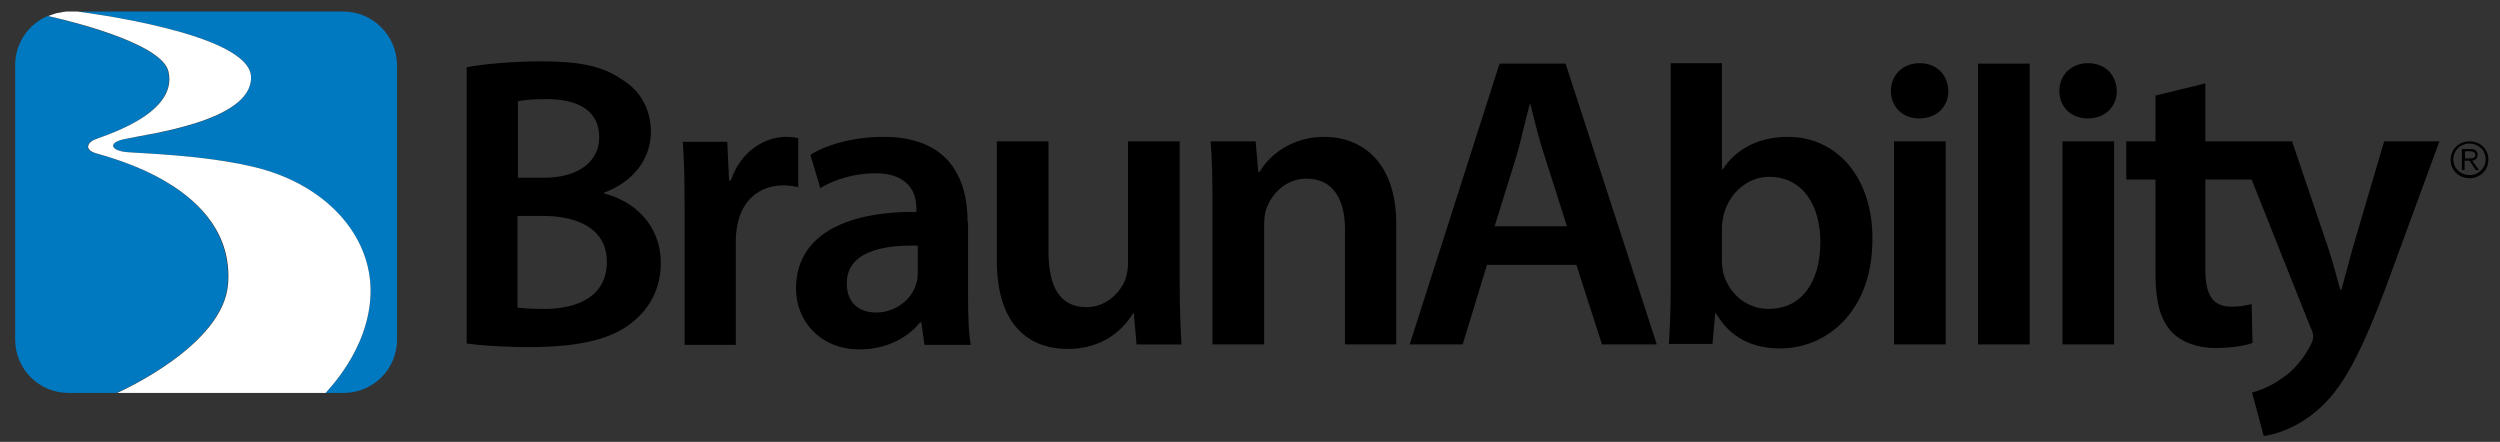 <?xml version="1.0" encoding="UTF-8"?> <svg xmlns="http://www.w3.org/2000/svg" xmlns:xlink="http://www.w3.org/1999/xlink" version="1.1" id="Layer_1" x="0px" y="0px" width="430px" height="76px" viewBox="0 0 430 76" xml:space="preserve"><rect x="0" y="0" width="430" height="76" fill="#333333" stroke="none"/> <g id="Layer_1_1_" display="none"> </g> <g id="Layer_2"> <g id="Layer_1_2_"> <g> <path fill="#0079C1" d="M39.162,48.729c1.082-16.846-21.096-21.791-22.873-22.409c-1.777-0.618-1.313-1.623-0.386-2.164 c0.927-0.541,14.836-4.25,12.982-11.898C27.803,7.854,14.667,4.3,8.176,2.754C4.93,4.145,2.612,7.391,2.612,11.177v47.215 c0,5.101,4.096,9.193,9.196,9.193H20C20.386,67.431,38.467,59.472,39.162,48.729"></path> <path fill="#0079C1" d="M59.021,1.98H13.276C14.28,2.133,43.104,5.689,43.18,13.261c0.155,7.727-18.082,9.891-21.791,10.663 c-2.936,0.617-2.241,2.009,0.464,2.24c2.396,0.231,12.827,0.464,21.482,2.474c12.518,2.858,20.632,11.821,20.4,21.792 c-0.232,9.891-7.65,17-7.805,17.151h3.168c5.1,0,9.195-4.097,9.195-9.192V11.175C68.217,6.075,64.121,1.98,59.021,1.98"></path> <path fill="#FFFFFF" d="M63.735,50.431c0.232-10.047-7.882-18.933-20.4-21.791c-8.655-2.01-19.086-2.241-21.482-2.474 c-2.782-0.231-3.4-1.623-0.464-2.24c3.709-0.852,21.946-3.015,21.791-10.663C43.026,5.689,14.28,2.134,13.276,1.98h-1.468 c-0.309,0-0.618,0-0.927,0.077c-0.155,0-0.232,0-0.309,0.077c-0.232,0-0.387,0.077-0.541,0.077c-0.155,0-0.309,0.077-0.386,0.077 C9.49,2.364,9.336,2.364,9.181,2.442C9.027,2.519,8.872,2.519,8.718,2.596C8.563,2.673,8.486,2.673,8.332,2.75c0,0,0,0-0.077,0 c6.491,1.469,19.627,5.1,20.709,9.505c1.854,7.648-12.132,11.357-12.982,11.898c-0.927,0.541-1.391,1.546,0.387,2.164 c1.778,0.618,24.032,5.642,22.873,22.411c-0.695,10.739-18.777,18.698-19.086,18.854h35.854 C56.007,67.431,63.503,60.321,63.735,50.431"></path> </g> <g> <g> <path d="M166.43,38.222c0-7.573-3.246-14.683-14.45-14.683c-5.486,0-10.045,1.469-12.595,3.091l1.7,5.719 c2.396-1.469,5.95-2.55,9.427-2.55c6.182,0,7.109,3.786,7.109,6.104v0.542c-12.904-0.077-20.709,4.406-20.709,13.214 c0,5.332,3.941,10.434,10.973,10.434c4.482,0,8.191-1.934,10.354-4.639h0.232l0.541,3.862h7.959 c-0.386-2.162-0.464-5.254-0.464-8.422V38.22L166.43,38.222L166.43,38.222z M157.854,47.03c0,0.541-0.077,1.312-0.309,1.932 c-0.773,2.475-3.4,4.791-6.877,4.791c-2.782,0-5.022-1.545-5.022-5.021c0-5.332,5.95-6.646,12.209-6.489L157.854,47.03 L157.854,47.03z"></path> <path d="M137.298,23.772c-0.695-0.155-1.236-0.231-2.086-0.231c-3.709,0-7.805,2.474-9.504,7.495h-0.31l-0.309-6.646h-7.65 c0.231,3.168,0.309,6.49,0.309,11.281v23.646h8.809V41.235c0-1.006,0.154-1.935,0.309-2.705 c0.772-3.941,3.632-6.647,7.882-6.647c1.082,0,1.854,0.154,2.55,0.31V23.772L137.298,23.772z"></path> <rect x="354.746" y="24.312" width="8.885" height="34.928"></rect> <path d="M103.917,33.275v-0.154c5.254-1.932,8.037-6.025,8.037-10.432c0-4.095-2.009-7.264-5.023-9.041 c-3.323-2.317-7.341-3.091-13.832-3.091c-4.946,0-10.046,0.464-12.828,1.004v47.522c2.241,0.311,5.95,0.617,10.818,0.617 c8.809,0,14.45-1.467,17.927-4.48c2.782-2.316,4.636-5.643,4.636-9.969C113.653,38.606,109.017,34.588,103.917,33.275z M89.003,17.435c0.927-0.231,2.473-0.386,5.023-0.386c5.563,0,9.041,2.086,9.041,6.566c0,4.097-3.477,6.955-9.504,6.955h-4.482 V17.434L89.003,17.435L89.003,17.435z M93.639,53.134c-2.009,0-3.477-0.076-4.636-0.23V37.14h4.405 c6.104,0,10.973,2.316,10.973,7.883C104.38,50.972,99.357,53.134,93.639,53.134z"></path> <path d="M410.072,24.312l-5.484,18.623c-0.618,2.316-1.313,4.867-1.854,6.879h-0.23c-0.541-2.012-1.235-4.639-1.934-6.803 l-6.336-18.699h-9.658h-5.256v-9.967l-8.576,2.086v7.881h-5.022v6.567h5.021v16.382c0,4.561,0.851,7.729,2.703,9.736 c1.623,1.777,4.404,2.859,7.572,2.859c2.782,0,5.102-0.388,6.414-0.853l-0.154-6.723c-0.771,0.229-1.932,0.463-3.478,0.463 c-3.399,0-4.481-2.24-4.481-6.49V30.877h7.959l10.123,25.424c0.463,0.853,0.463,1.394,0.463,1.699 c0,0.463-0.229,0.931-0.539,1.545c-1.236,2.396-3.17,4.481-4.791,5.486c-1.777,1.312-3.633,2.086-5.18,2.475l2.01,7.494 c2.24-0.31,5.797-1.469,9.273-4.479c4.172-3.556,7.418-9.429,12.209-22.408l8.729-23.801L410.072,24.312L410.072,24.312z"></path> <path d="M359.15,10.866c-2.938,0-4.945,2.087-4.945,4.791c0,2.628,1.933,4.714,4.867,4.714c3.092,0,5.023-2.086,5.023-4.714 C364.02,12.953,362.164,10.866,359.15,10.866z"></path> <path d="M202.826,24.312h-8.809v21.096c0,1.006-0.232,1.934-0.464,2.704c-0.927,2.242-3.245,4.716-6.723,4.716 c-4.636,0-6.491-3.709-6.491-9.507V24.312h-8.886v20.479c0,11.438,5.795,15.226,12.209,15.226c6.259,0,9.659-3.556,11.205-6.105 h0.154l0.464,5.332h7.728c-0.154-2.857-0.31-6.336-0.31-10.432V24.313L202.826,24.312L202.826,24.312z"></path> <path d="M330.172,10.866c-2.938,0-4.942,2.087-4.942,4.791c0,2.628,1.932,4.714,4.867,4.714c3.092,0,5.021-2.086,5.021-4.714 C335.041,12.953,333.188,10.866,330.172,10.866z"></path> <path d="M257.922,10.943l-15.453,48.296h9.117l4.174-13.678h15.377l4.404,13.678h9.428l-15.688-48.296H257.922z M257.074,38.917 l3.709-11.899c0.85-2.859,1.545-6.259,2.316-9.041h0.154c0.694,2.782,1.469,6.104,2.473,9.041l3.787,11.899H257.074z"></path> <path d="M307.531,23.54c-5.254,0-9.041,2.24-11.203,5.562h-0.154V10.866h-8.811v38.482c0,3.555-0.154,7.418-0.309,9.812h7.493 l0.466-5.254h0.153c2.474,4.327,6.488,6.026,11.05,6.026c7.883,0,15.842-6.26,15.842-18.776 C322.137,30.647,316.031,23.54,307.531,23.54z M304.209,53.134c-3.787,0-6.877-2.627-7.807-6.182 c-0.152-0.619-0.23-1.391-0.23-2.086v-5.643c0-0.853,0.156-1.623,0.312-2.318c1.004-3.863,4.25-6.49,7.807-6.49 c5.871,0,8.81,5.022,8.81,11.205C313.096,48.653,309.773,53.134,304.209,53.134z"></path> <path d="M227.785,23.54c-5.797,0-9.582,3.322-11.129,6.027h-0.23l-0.463-5.256h-7.728c0.231,3.014,0.31,6.414,0.31,10.433V59.24 h8.889V38.763c0-1.006,0.076-2.087,0.385-2.859c0.93-2.627,3.4-5.178,6.877-5.178c4.791,0,6.646,3.787,6.646,8.811V59.24h8.812 V38.53C240.15,27.48,233.891,23.54,227.785,23.54z"></path> <rect x="325.77" y="24.312" width="8.887" height="34.928"></rect> <rect x="340.219" y="10.943" width="8.887" height="48.296"></rect> </g> <path d="M423.982,27.249v-1.235h0.85c0.465,0,0.929,0.153,0.929,0.617c0,0.618-0.541,0.618-1.158,0.618H423.982z M423.982,27.634 h0.771l1.082,1.623h0.541l-1.16-1.623c0.541-0.077,0.929-0.387,0.929-1.005c0-0.617-0.388-1.005-1.236-1.005h-1.467v3.633h0.463 v-1.623H423.982z M424.754,24.698c1.548,0,2.783,1.159,2.783,2.705c0,1.468-1.16,2.704-2.783,2.704 c-1.545,0-2.78-1.159-2.78-2.704C421.973,25.935,423.131,24.698,424.754,24.698 M424.754,24.312 c-1.854,0-3.243,1.392-3.243,3.169s1.391,3.168,3.243,3.168c1.854,0,3.246-1.391,3.246-3.168 C428,25.626,426.609,24.312,424.754,24.312"></path> </g> </g> </g> </svg> 